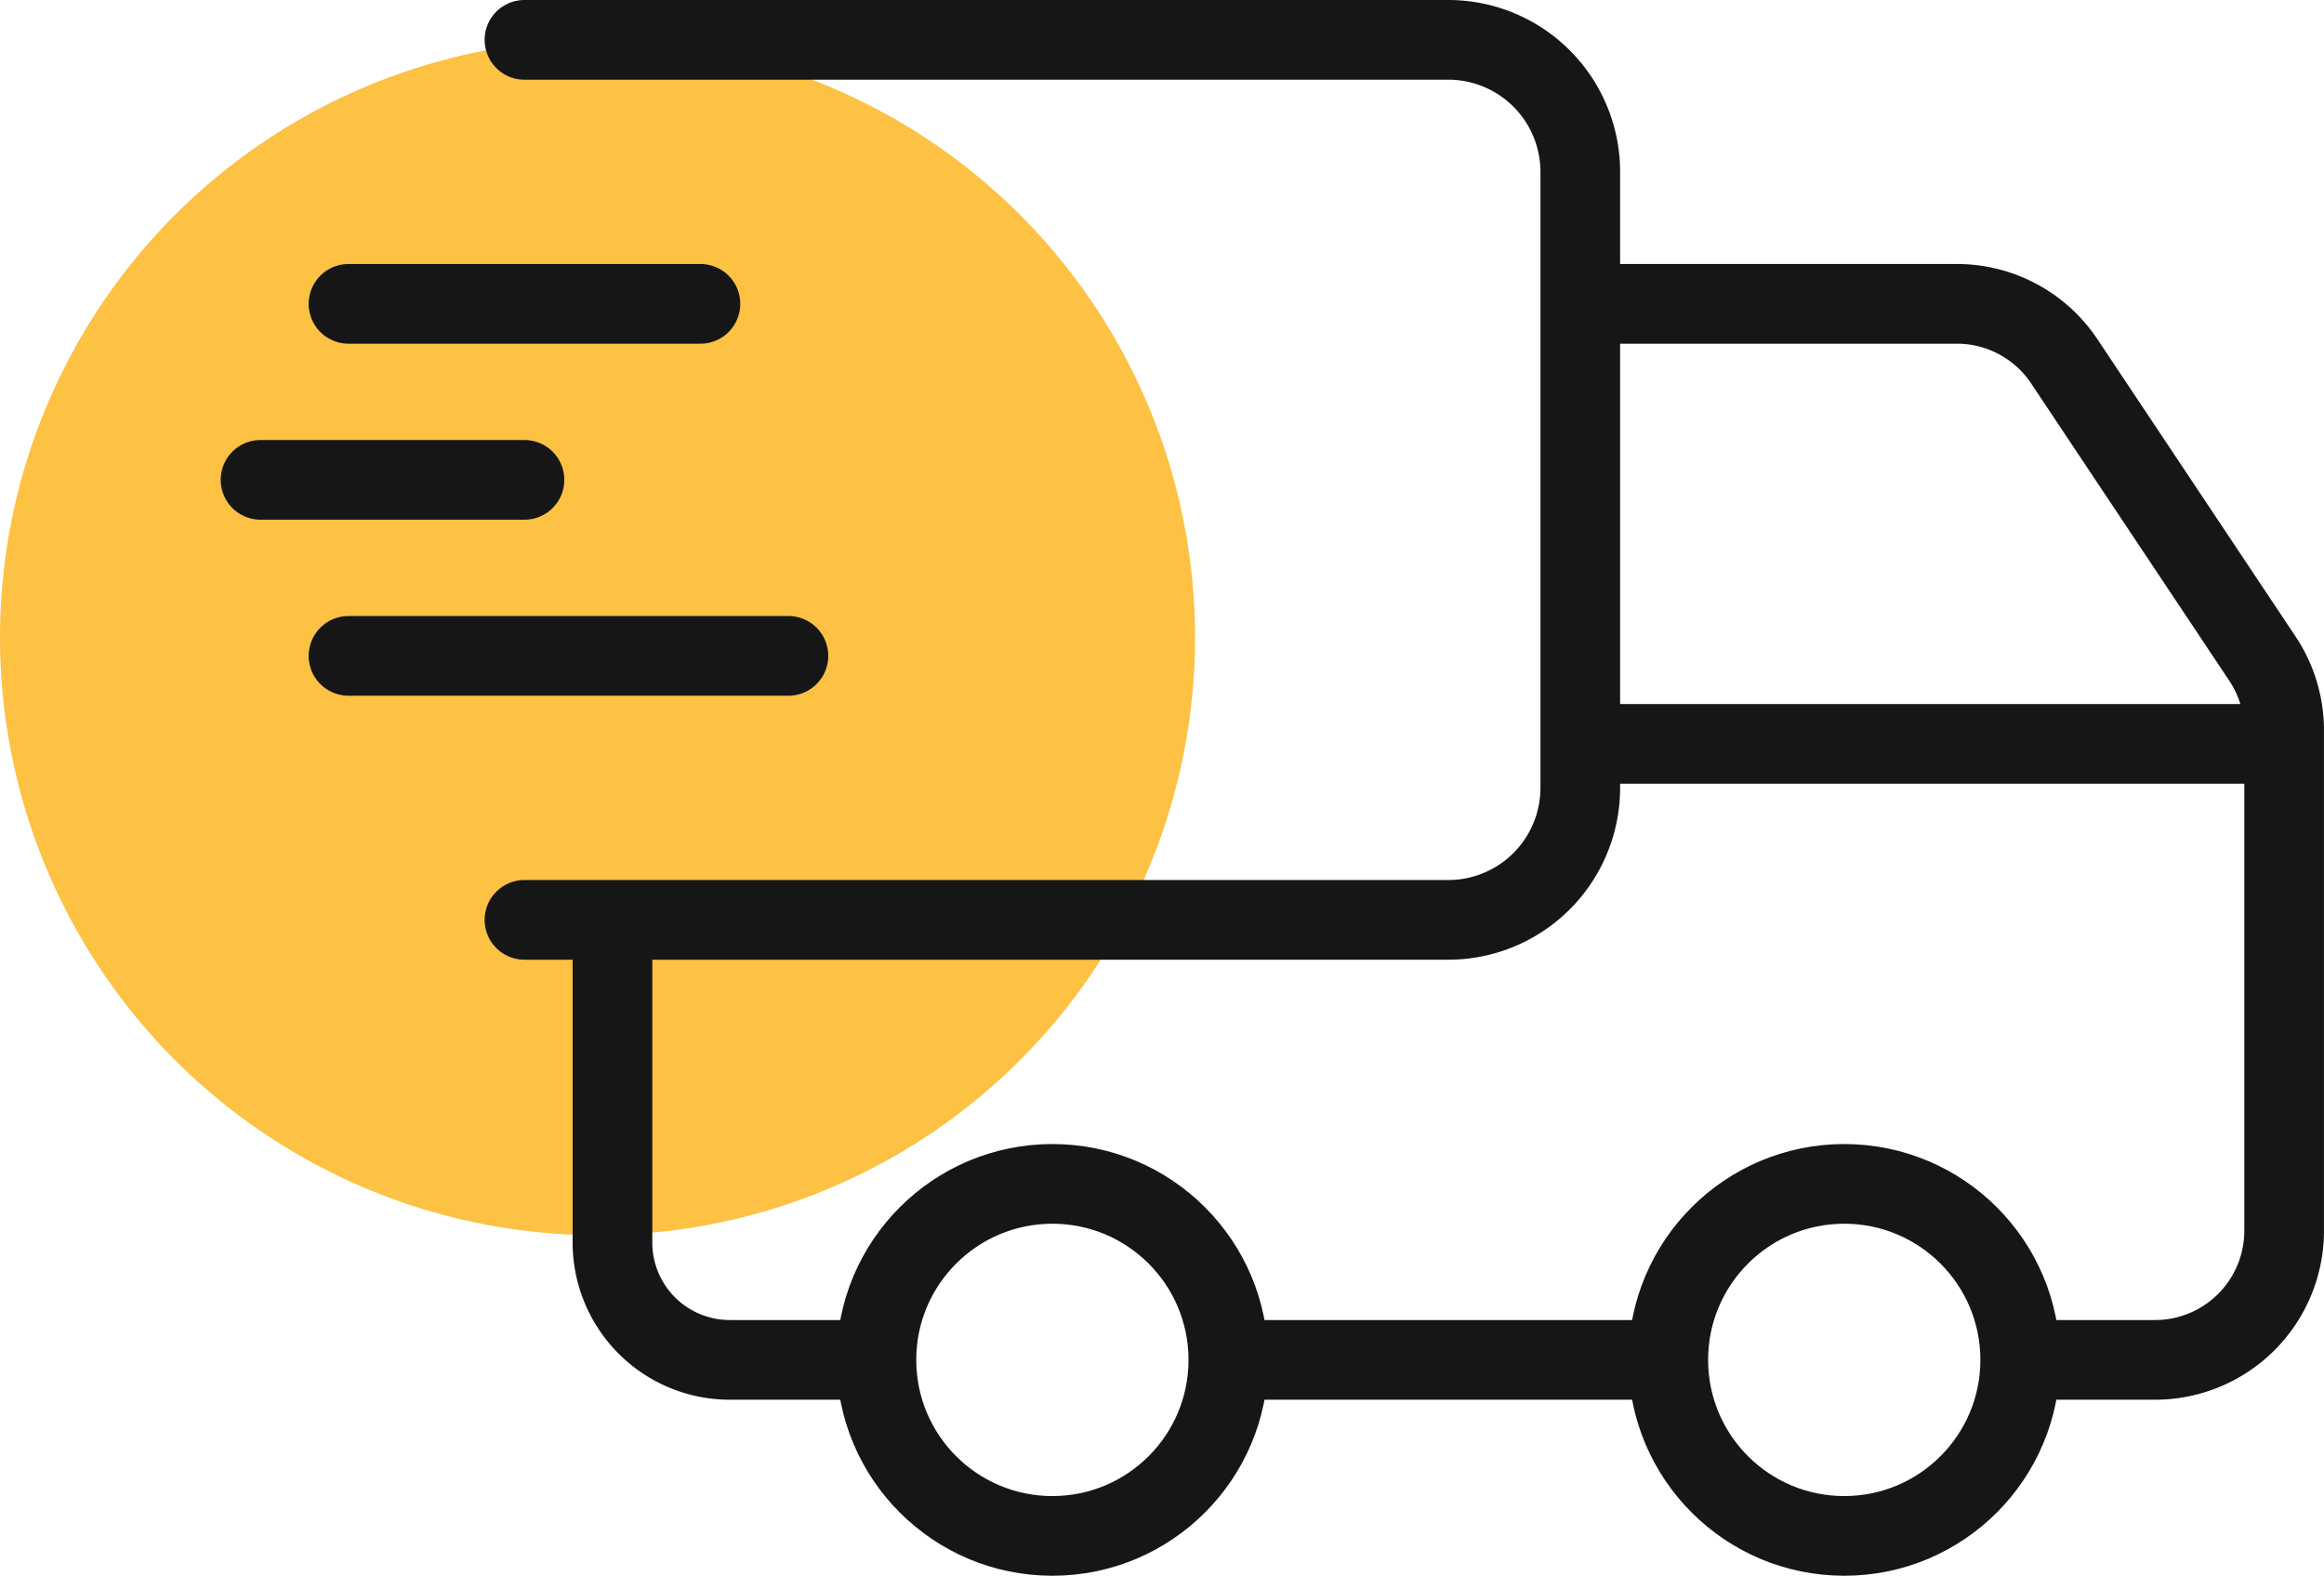 <svg xmlns="http://www.w3.org/2000/svg" width="116.681" height="79.097" viewBox="0 0 116.681 79.097"><g id="Group_8567" data-name="Group 8567" transform="translate(-1137 -4595)"><circle id="Ellipse_149" data-name="Ellipse 149" cx="30" cy="30" r="30" transform="translate(1137 4597)" fill="#fdc144"></circle><g id="Group_8533" data-name="Group 8533" transform="translate(1150.08 4597)"><g id="Group_8544" data-name="Group 8544" transform="translate(0 0)"><line id="Line_131" data-name="Line 131" x2="17.67" transform="translate(4.417 13.252)" fill="none" stroke="#161616" stroke-linecap="round" stroke-linejoin="round" stroke-width="4"></line><line id="Line_132" data-name="Line 132" x2="13.252" transform="translate(0 22.087)" fill="none" stroke="#161616" stroke-linecap="round" stroke-linejoin="round" stroke-width="4"></line><line id="Line_133" data-name="Line 133" x2="22.087" transform="translate(4.417 30.922)" fill="none" stroke="#161616" stroke-linecap="round" stroke-linejoin="round" stroke-width="4"></line><line id="Line_134" data-name="Line 134" x2="35.339" transform="translate(66.261 35.339)" fill="none" stroke="#161616" stroke-linejoin="round" stroke-width="4"></line><path id="Path_7756" data-name="Path 7756" d="M17.752,32.587H10.388A5.89,5.89,0,0,1,4.5,26.7V10.5" transform="translate(13.17 33.674)" fill="none" stroke="#161616" stroke-linejoin="round" stroke-width="4"></path><line id="Line_135" data-name="Line 135" x1="22.087" transform="translate(48.592 66.261)" fill="none" stroke="#161616" stroke-linejoin="round" stroke-width="4"></line><path id="Path_7757" data-name="Path 7757" d="M15.5,3.5H34.415A6.478,6.478,0,0,1,39.8,6.385l9.948,14.922A6.487,6.487,0,0,1,50.839,24.9V50.029a6.482,6.482,0,0,1-6.48,6.48H37.587" transform="translate(50.761 9.752)" fill="none" stroke="#161616" stroke-linejoin="round" stroke-width="4"></path><circle id="Ellipse_142" data-name="Ellipse 142" cx="8.835" cy="8.835" r="8.835" transform="translate(30.922 57.427)" fill="none" stroke="#161616" stroke-linecap="round" stroke-linejoin="round" stroke-width="4"></circle><circle id="Ellipse_143" data-name="Ellipse 143" cx="8.835" cy="8.835" r="8.835" transform="translate(70.679 57.427)" fill="none" stroke="#161616" stroke-linecap="round" stroke-linejoin="round" stroke-width="4"></circle><path id="Path_7758" data-name="Path 7758" d="M3.5.5H49.883a6.629,6.629,0,0,1,6.626,6.626V38.048a6.629,6.629,0,0,1-6.626,6.626H3.5" transform="translate(9.752 -0.5)" fill="none" stroke="#161616" stroke-linecap="round" stroke-linejoin="round" stroke-width="4"></path></g></g></g></svg>